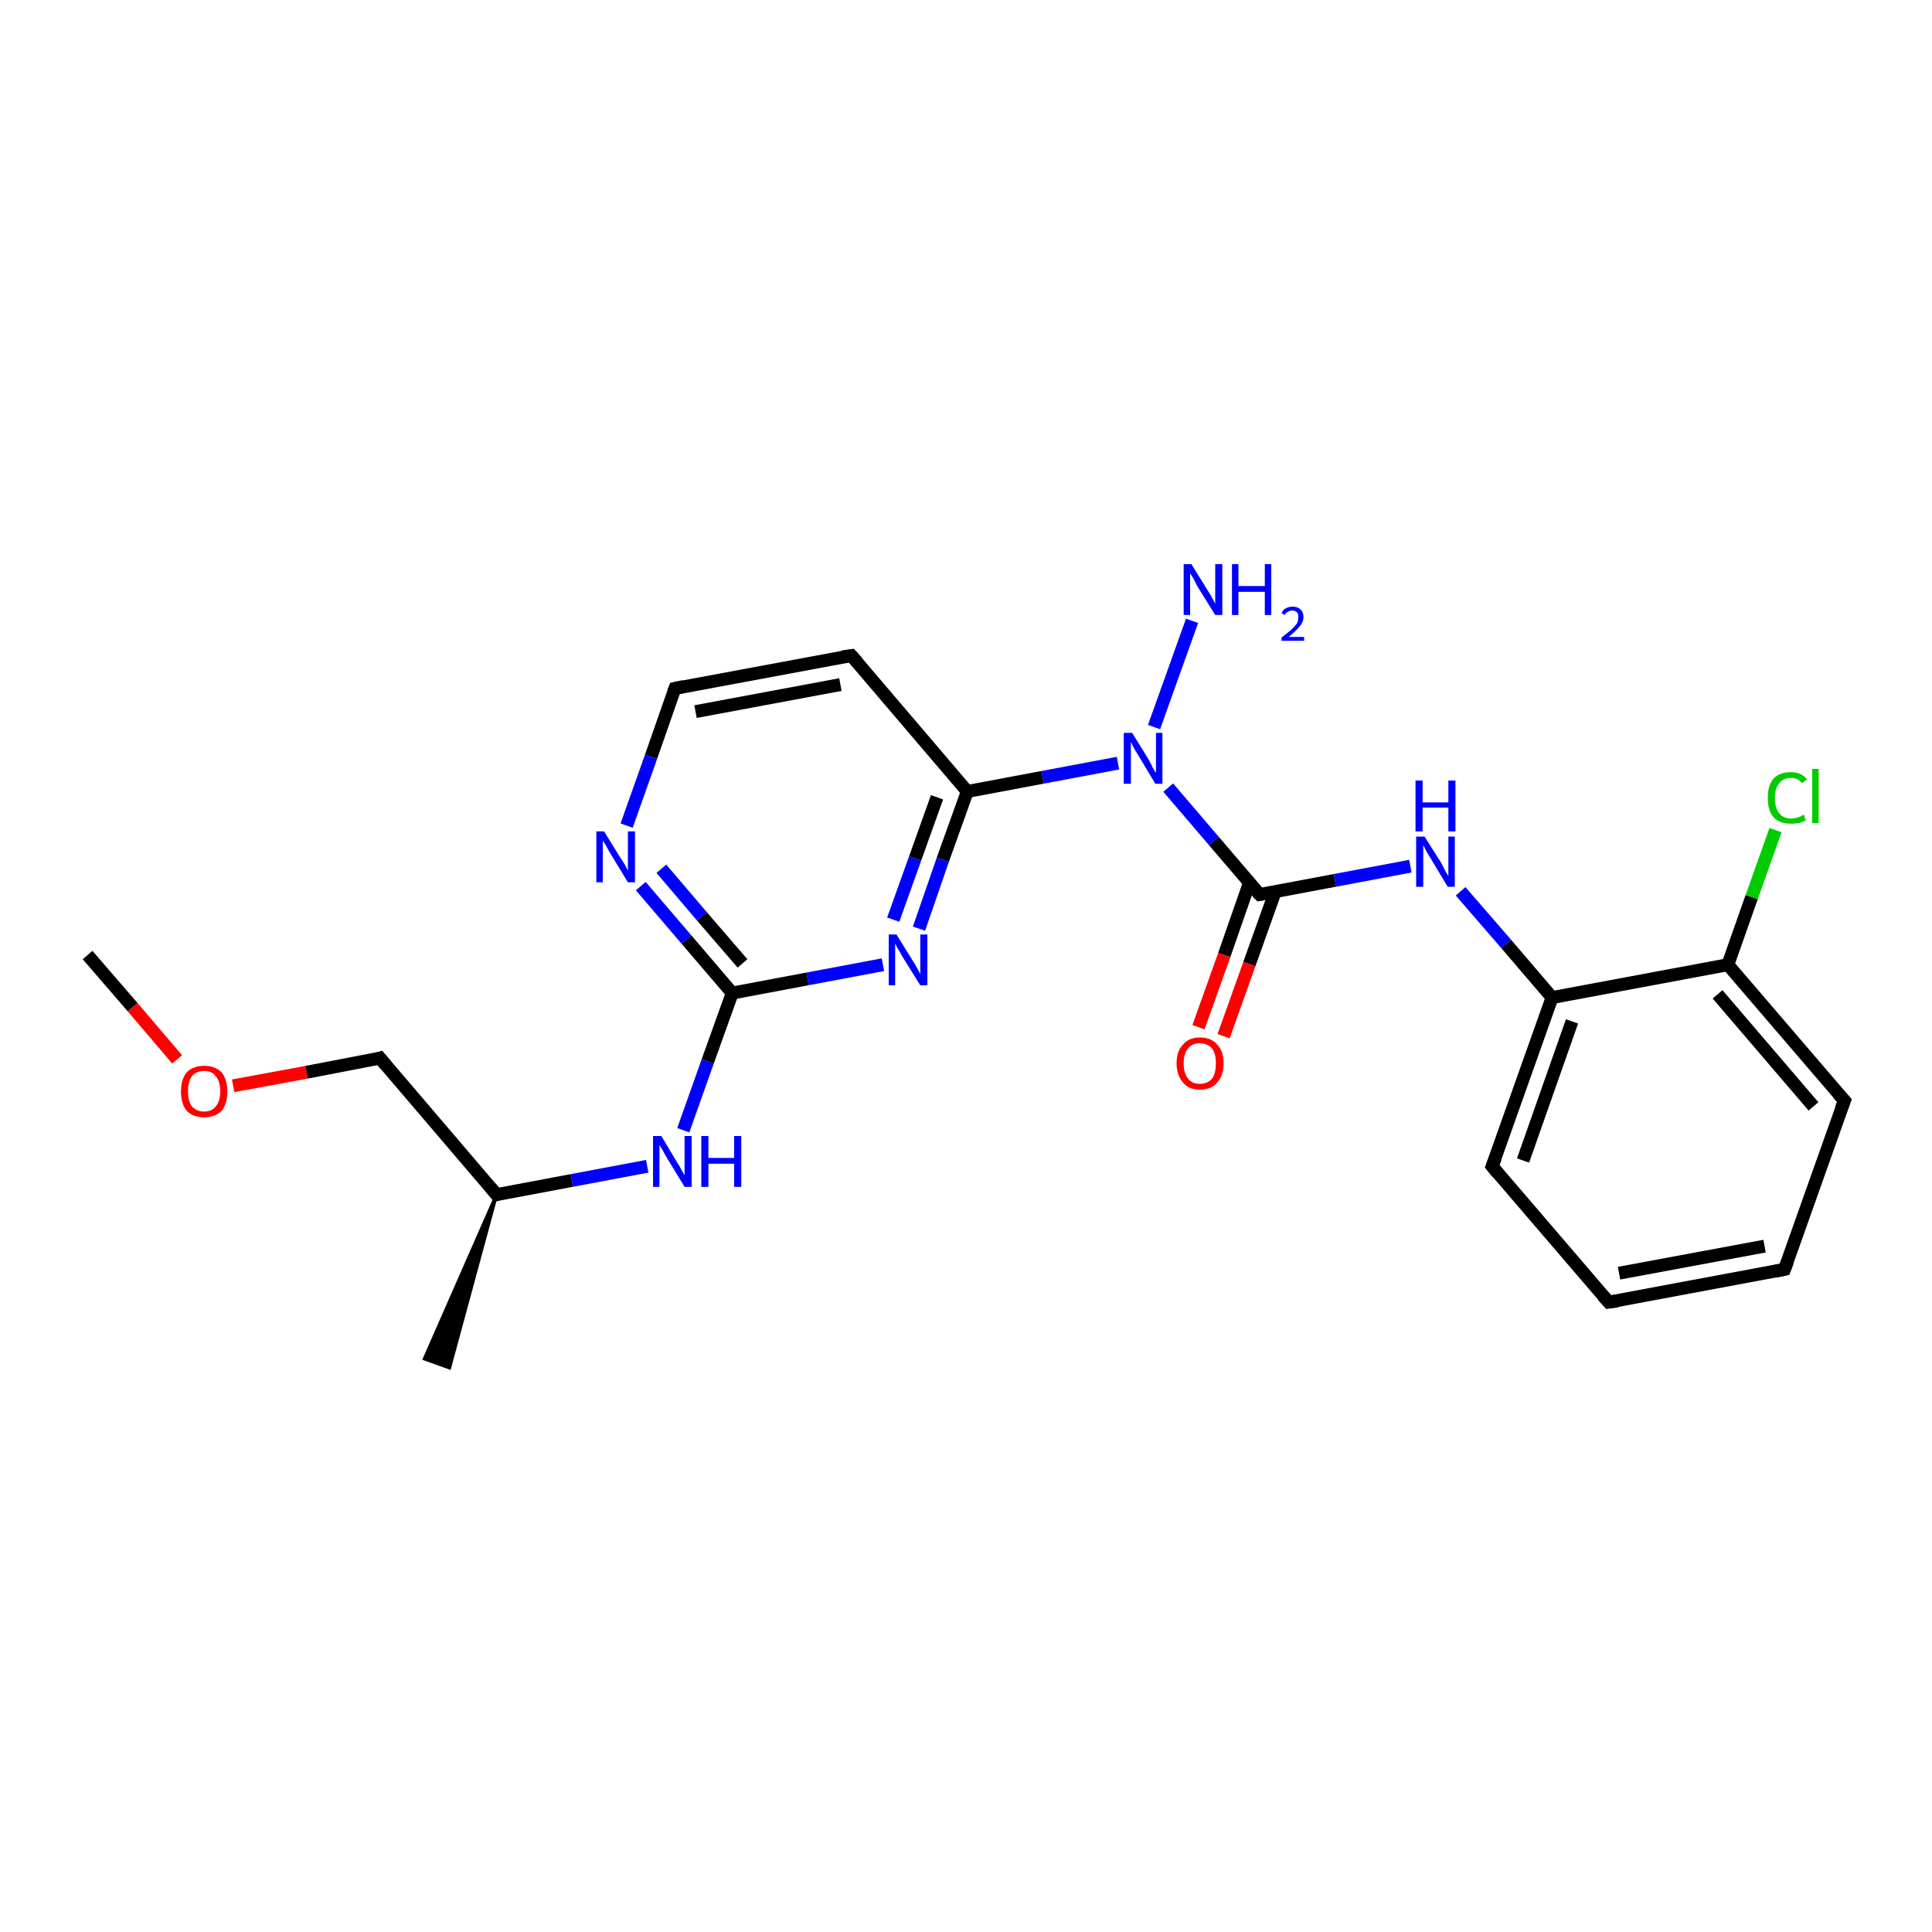 <?xml version='1.0' encoding='iso-8859-1'?>
<svg version='1.1' baseProfile='full'
              xmlns='http://www.w3.org/2000/svg'
                      xmlns:rdkit='http://www.rdkit.org/xml'
                      xmlns:xlink='http://www.w3.org/1999/xlink'
                  xml:space='preserve'
width='300px' height='300px' viewBox='0 0 300 300'>
<!-- END OF HEADER -->
<rect style='opacity:1.0;fill:#FFFFFF;stroke:none' width='300.0' height='300.0' x='0.0' y='0.0'> </rect>
<path class='bond-0 atom-0 atom-1' d='M 13.6,148.3 L 20.6,156.4' style='fill:none;fill-rule:evenodd;stroke:#000000;stroke-width:2.0px;stroke-linecap:butt;stroke-linejoin:miter;stroke-opacity:1' />
<path class='bond-0 atom-0 atom-1' d='M 20.6,156.4 L 27.5,164.5' style='fill:none;fill-rule:evenodd;stroke:#FF0000;stroke-width:2.0px;stroke-linecap:butt;stroke-linejoin:miter;stroke-opacity:1' />
<path class='bond-1 atom-1 atom-2' d='M 36.2,168.6 L 47.6,166.5' style='fill:none;fill-rule:evenodd;stroke:#FF0000;stroke-width:2.0px;stroke-linecap:butt;stroke-linejoin:miter;stroke-opacity:1' />
<path class='bond-1 atom-1 atom-2' d='M 47.6,166.5 L 59.0,164.3' style='fill:none;fill-rule:evenodd;stroke:#000000;stroke-width:2.0px;stroke-linecap:butt;stroke-linejoin:miter;stroke-opacity:1' />
<path class='bond-2 atom-2 atom-3' d='M 59.0,164.3 L 77.1,185.5' style='fill:none;fill-rule:evenodd;stroke:#000000;stroke-width:2.0px;stroke-linecap:butt;stroke-linejoin:miter;stroke-opacity:1' />
<path class='bond-3 atom-3 atom-4' d='M 77.1,185.5 L 69.8,212.4 L 65.9,211.0 Z' style='fill:#000000;fill-rule:evenodd;fill-opacity:1;stroke:#000000;stroke-width:0.5px;stroke-linecap:butt;stroke-linejoin:miter;stroke-opacity:1;' />
<path class='bond-4 atom-3 atom-5' d='M 77.1,185.5 L 88.8,183.3' style='fill:none;fill-rule:evenodd;stroke:#000000;stroke-width:2.0px;stroke-linecap:butt;stroke-linejoin:miter;stroke-opacity:1' />
<path class='bond-4 atom-3 atom-5' d='M 88.8,183.3 L 100.5,181.1' style='fill:none;fill-rule:evenodd;stroke:#0000FF;stroke-width:2.0px;stroke-linecap:butt;stroke-linejoin:miter;stroke-opacity:1' />
<path class='bond-5 atom-5 atom-6' d='M 106.1,175.5 L 109.9,164.8' style='fill:none;fill-rule:evenodd;stroke:#0000FF;stroke-width:2.0px;stroke-linecap:butt;stroke-linejoin:miter;stroke-opacity:1' />
<path class='bond-5 atom-5 atom-6' d='M 109.9,164.8 L 113.7,154.2' style='fill:none;fill-rule:evenodd;stroke:#000000;stroke-width:2.0px;stroke-linecap:butt;stroke-linejoin:miter;stroke-opacity:1' />
<path class='bond-6 atom-6 atom-7' d='M 113.7,154.2 L 106.6,145.9' style='fill:none;fill-rule:evenodd;stroke:#000000;stroke-width:2.0px;stroke-linecap:butt;stroke-linejoin:miter;stroke-opacity:1' />
<path class='bond-6 atom-6 atom-7' d='M 106.6,145.9 L 99.5,137.6' style='fill:none;fill-rule:evenodd;stroke:#0000FF;stroke-width:2.0px;stroke-linecap:butt;stroke-linejoin:miter;stroke-opacity:1' />
<path class='bond-6 atom-6 atom-7' d='M 115.3,149.6 L 109.0,142.3' style='fill:none;fill-rule:evenodd;stroke:#000000;stroke-width:2.0px;stroke-linecap:butt;stroke-linejoin:miter;stroke-opacity:1' />
<path class='bond-6 atom-6 atom-7' d='M 109.0,142.3 L 102.7,134.9' style='fill:none;fill-rule:evenodd;stroke:#0000FF;stroke-width:2.0px;stroke-linecap:butt;stroke-linejoin:miter;stroke-opacity:1' />
<path class='bond-7 atom-7 atom-8' d='M 97.3,128.2 L 101.1,117.5' style='fill:none;fill-rule:evenodd;stroke:#0000FF;stroke-width:2.0px;stroke-linecap:butt;stroke-linejoin:miter;stroke-opacity:1' />
<path class='bond-7 atom-7 atom-8' d='M 101.1,117.5 L 104.8,106.9' style='fill:none;fill-rule:evenodd;stroke:#000000;stroke-width:2.0px;stroke-linecap:butt;stroke-linejoin:miter;stroke-opacity:1' />
<path class='bond-8 atom-8 atom-9' d='M 104.8,106.9 L 132.2,101.8' style='fill:none;fill-rule:evenodd;stroke:#000000;stroke-width:2.0px;stroke-linecap:butt;stroke-linejoin:miter;stroke-opacity:1' />
<path class='bond-8 atom-8 atom-9' d='M 108.0,110.5 L 130.5,106.3' style='fill:none;fill-rule:evenodd;stroke:#000000;stroke-width:2.0px;stroke-linecap:butt;stroke-linejoin:miter;stroke-opacity:1' />
<path class='bond-9 atom-9 atom-10' d='M 132.2,101.8 L 150.2,122.9' style='fill:none;fill-rule:evenodd;stroke:#000000;stroke-width:2.0px;stroke-linecap:butt;stroke-linejoin:miter;stroke-opacity:1' />
<path class='bond-10 atom-10 atom-11' d='M 150.2,122.9 L 146.4,133.5' style='fill:none;fill-rule:evenodd;stroke:#000000;stroke-width:2.0px;stroke-linecap:butt;stroke-linejoin:miter;stroke-opacity:1' />
<path class='bond-10 atom-10 atom-11' d='M 146.4,133.5 L 142.7,144.2' style='fill:none;fill-rule:evenodd;stroke:#0000FF;stroke-width:2.0px;stroke-linecap:butt;stroke-linejoin:miter;stroke-opacity:1' />
<path class='bond-10 atom-10 atom-11' d='M 145.5,123.8 L 142.1,133.3' style='fill:none;fill-rule:evenodd;stroke:#000000;stroke-width:2.0px;stroke-linecap:butt;stroke-linejoin:miter;stroke-opacity:1' />
<path class='bond-10 atom-10 atom-11' d='M 142.1,133.3 L 138.7,142.8' style='fill:none;fill-rule:evenodd;stroke:#0000FF;stroke-width:2.0px;stroke-linecap:butt;stroke-linejoin:miter;stroke-opacity:1' />
<path class='bond-11 atom-10 atom-12' d='M 150.2,122.9 L 161.9,120.7' style='fill:none;fill-rule:evenodd;stroke:#000000;stroke-width:2.0px;stroke-linecap:butt;stroke-linejoin:miter;stroke-opacity:1' />
<path class='bond-11 atom-10 atom-12' d='M 161.9,120.7 L 173.6,118.5' style='fill:none;fill-rule:evenodd;stroke:#0000FF;stroke-width:2.0px;stroke-linecap:butt;stroke-linejoin:miter;stroke-opacity:1' />
<path class='bond-12 atom-12 atom-13' d='M 179.2,112.9 L 185.1,96.4' style='fill:none;fill-rule:evenodd;stroke:#0000FF;stroke-width:2.0px;stroke-linecap:butt;stroke-linejoin:miter;stroke-opacity:1' />
<path class='bond-13 atom-12 atom-14' d='M 181.4,122.3 L 188.5,130.6' style='fill:none;fill-rule:evenodd;stroke:#0000FF;stroke-width:2.0px;stroke-linecap:butt;stroke-linejoin:miter;stroke-opacity:1' />
<path class='bond-13 atom-12 atom-14' d='M 188.5,130.6 L 195.6,138.9' style='fill:none;fill-rule:evenodd;stroke:#000000;stroke-width:2.0px;stroke-linecap:butt;stroke-linejoin:miter;stroke-opacity:1' />
<path class='bond-14 atom-14 atom-15' d='M 194.0,137.1 L 190.1,148.3' style='fill:none;fill-rule:evenodd;stroke:#000000;stroke-width:2.0px;stroke-linecap:butt;stroke-linejoin:miter;stroke-opacity:1' />
<path class='bond-14 atom-14 atom-15' d='M 190.1,148.3 L 186.1,159.5' style='fill:none;fill-rule:evenodd;stroke:#FF0000;stroke-width:2.0px;stroke-linecap:butt;stroke-linejoin:miter;stroke-opacity:1' />
<path class='bond-14 atom-14 atom-15' d='M 198.0,138.5 L 194.0,149.7' style='fill:none;fill-rule:evenodd;stroke:#000000;stroke-width:2.0px;stroke-linecap:butt;stroke-linejoin:miter;stroke-opacity:1' />
<path class='bond-14 atom-14 atom-15' d='M 194.0,149.7 L 190.0,160.9' style='fill:none;fill-rule:evenodd;stroke:#FF0000;stroke-width:2.0px;stroke-linecap:butt;stroke-linejoin:miter;stroke-opacity:1' />
<path class='bond-15 atom-14 atom-16' d='M 195.6,138.9 L 207.3,136.7' style='fill:none;fill-rule:evenodd;stroke:#000000;stroke-width:2.0px;stroke-linecap:butt;stroke-linejoin:miter;stroke-opacity:1' />
<path class='bond-15 atom-14 atom-16' d='M 207.3,136.7 L 219.0,134.5' style='fill:none;fill-rule:evenodd;stroke:#0000FF;stroke-width:2.0px;stroke-linecap:butt;stroke-linejoin:miter;stroke-opacity:1' />
<path class='bond-16 atom-16 atom-17' d='M 226.8,138.4 L 233.9,146.6' style='fill:none;fill-rule:evenodd;stroke:#0000FF;stroke-width:2.0px;stroke-linecap:butt;stroke-linejoin:miter;stroke-opacity:1' />
<path class='bond-16 atom-16 atom-17' d='M 233.9,146.6 L 241.0,154.9' style='fill:none;fill-rule:evenodd;stroke:#000000;stroke-width:2.0px;stroke-linecap:butt;stroke-linejoin:miter;stroke-opacity:1' />
<path class='bond-17 atom-17 atom-18' d='M 241.0,154.9 L 231.7,181.1' style='fill:none;fill-rule:evenodd;stroke:#000000;stroke-width:2.0px;stroke-linecap:butt;stroke-linejoin:miter;stroke-opacity:1' />
<path class='bond-17 atom-17 atom-18' d='M 244.1,158.6 L 236.5,180.2' style='fill:none;fill-rule:evenodd;stroke:#000000;stroke-width:2.0px;stroke-linecap:butt;stroke-linejoin:miter;stroke-opacity:1' />
<path class='bond-18 atom-18 atom-19' d='M 231.7,181.1 L 249.8,202.2' style='fill:none;fill-rule:evenodd;stroke:#000000;stroke-width:2.0px;stroke-linecap:butt;stroke-linejoin:miter;stroke-opacity:1' />
<path class='bond-19 atom-19 atom-20' d='M 249.8,202.2 L 277.1,197.1' style='fill:none;fill-rule:evenodd;stroke:#000000;stroke-width:2.0px;stroke-linecap:butt;stroke-linejoin:miter;stroke-opacity:1' />
<path class='bond-19 atom-19 atom-20' d='M 251.4,197.7 L 274.0,193.5' style='fill:none;fill-rule:evenodd;stroke:#000000;stroke-width:2.0px;stroke-linecap:butt;stroke-linejoin:miter;stroke-opacity:1' />
<path class='bond-20 atom-20 atom-21' d='M 277.1,197.1 L 286.4,170.9' style='fill:none;fill-rule:evenodd;stroke:#000000;stroke-width:2.0px;stroke-linecap:butt;stroke-linejoin:miter;stroke-opacity:1' />
<path class='bond-21 atom-21 atom-22' d='M 286.4,170.9 L 268.3,149.8' style='fill:none;fill-rule:evenodd;stroke:#000000;stroke-width:2.0px;stroke-linecap:butt;stroke-linejoin:miter;stroke-opacity:1' />
<path class='bond-21 atom-21 atom-22' d='M 281.6,171.8 L 266.7,154.4' style='fill:none;fill-rule:evenodd;stroke:#000000;stroke-width:2.0px;stroke-linecap:butt;stroke-linejoin:miter;stroke-opacity:1' />
<path class='bond-22 atom-22 atom-23' d='M 268.3,149.8 L 272.0,139.3' style='fill:none;fill-rule:evenodd;stroke:#000000;stroke-width:2.0px;stroke-linecap:butt;stroke-linejoin:miter;stroke-opacity:1' />
<path class='bond-22 atom-22 atom-23' d='M 272.0,139.3 L 275.7,128.9' style='fill:none;fill-rule:evenodd;stroke:#00CC00;stroke-width:2.0px;stroke-linecap:butt;stroke-linejoin:miter;stroke-opacity:1' />
<path class='bond-23 atom-11 atom-6' d='M 137.1,149.8 L 125.4,152.0' style='fill:none;fill-rule:evenodd;stroke:#0000FF;stroke-width:2.0px;stroke-linecap:butt;stroke-linejoin:miter;stroke-opacity:1' />
<path class='bond-23 atom-11 atom-6' d='M 125.4,152.0 L 113.7,154.2' style='fill:none;fill-rule:evenodd;stroke:#000000;stroke-width:2.0px;stroke-linecap:butt;stroke-linejoin:miter;stroke-opacity:1' />
<path class='bond-24 atom-22 atom-17' d='M 268.3,149.8 L 241.0,154.9' style='fill:none;fill-rule:evenodd;stroke:#000000;stroke-width:2.0px;stroke-linecap:butt;stroke-linejoin:miter;stroke-opacity:1' />
<path d='M 58.4,164.5 L 59.0,164.3 L 59.9,165.4' style='fill:none;stroke:#000000;stroke-width:2.0px;stroke-linecap:butt;stroke-linejoin:miter;stroke-opacity:1;' />
<path d='M 76.2,184.4 L 77.1,185.5 L 77.7,185.3' style='fill:none;stroke:#000000;stroke-width:2.0px;stroke-linecap:butt;stroke-linejoin:miter;stroke-opacity:1;' />
<path d='M 104.6,107.4 L 104.8,106.9 L 106.2,106.6' style='fill:none;stroke:#000000;stroke-width:2.0px;stroke-linecap:butt;stroke-linejoin:miter;stroke-opacity:1;' />
<path d='M 130.8,102.0 L 132.2,101.8 L 133.1,102.8' style='fill:none;stroke:#000000;stroke-width:2.0px;stroke-linecap:butt;stroke-linejoin:miter;stroke-opacity:1;' />
<path d='M 195.2,138.5 L 195.6,138.9 L 196.2,138.8' style='fill:none;stroke:#000000;stroke-width:2.0px;stroke-linecap:butt;stroke-linejoin:miter;stroke-opacity:1;' />
<path d='M 232.2,179.8 L 231.7,181.1 L 232.6,182.2' style='fill:none;stroke:#000000;stroke-width:2.0px;stroke-linecap:butt;stroke-linejoin:miter;stroke-opacity:1;' />
<path d='M 248.9,201.2 L 249.8,202.2 L 251.2,202.0' style='fill:none;stroke:#000000;stroke-width:2.0px;stroke-linecap:butt;stroke-linejoin:miter;stroke-opacity:1;' />
<path d='M 275.7,197.4 L 277.1,197.1 L 277.6,195.8' style='fill:none;stroke:#000000;stroke-width:2.0px;stroke-linecap:butt;stroke-linejoin:miter;stroke-opacity:1;' />
<path d='M 285.9,172.2 L 286.4,170.9 L 285.5,169.9' style='fill:none;stroke:#000000;stroke-width:2.0px;stroke-linecap:butt;stroke-linejoin:miter;stroke-opacity:1;' />
<path class='atom-1' d='M 28.1 169.5
Q 28.1 167.6, 29.0 166.5
Q 30.0 165.5, 31.7 165.5
Q 33.4 165.5, 34.4 166.5
Q 35.3 167.6, 35.3 169.5
Q 35.3 171.4, 34.4 172.5
Q 33.4 173.5, 31.7 173.5
Q 30.0 173.5, 29.0 172.5
Q 28.1 171.4, 28.1 169.5
M 31.7 172.6
Q 32.9 172.6, 33.5 171.8
Q 34.2 171.0, 34.2 169.5
Q 34.2 167.9, 33.5 167.1
Q 32.9 166.3, 31.7 166.3
Q 30.5 166.3, 29.8 167.1
Q 29.2 167.9, 29.2 169.5
Q 29.2 171.0, 29.8 171.8
Q 30.5 172.6, 31.7 172.6
' fill='#FF0000'/>
<path class='atom-5' d='M 102.7 176.4
L 105.2 180.6
Q 105.5 181.0, 105.9 181.8
Q 106.3 182.5, 106.3 182.5
L 106.3 176.4
L 107.4 176.4
L 107.4 184.3
L 106.3 184.3
L 103.5 179.7
Q 103.2 179.2, 102.9 178.6
Q 102.5 178.0, 102.4 177.8
L 102.4 184.3
L 101.4 184.3
L 101.4 176.4
L 102.7 176.4
' fill='#0000FF'/>
<path class='atom-5' d='M 108.9 176.4
L 110.0 176.4
L 110.0 179.8
L 114.0 179.8
L 114.0 176.4
L 115.1 176.4
L 115.1 184.3
L 114.0 184.3
L 114.0 180.7
L 110.0 180.7
L 110.0 184.3
L 108.9 184.3
L 108.9 176.4
' fill='#0000FF'/>
<path class='atom-7' d='M 93.8 129.1
L 96.4 133.3
Q 96.7 133.7, 97.1 134.4
Q 97.5 135.2, 97.5 135.2
L 97.5 129.1
L 98.6 129.1
L 98.6 137.0
L 97.5 137.0
L 94.7 132.4
Q 94.4 131.9, 94.1 131.3
Q 93.7 130.7, 93.6 130.5
L 93.6 137.0
L 92.6 137.0
L 92.6 129.1
L 93.8 129.1
' fill='#0000FF'/>
<path class='atom-11' d='M 139.2 145.1
L 141.8 149.3
Q 142.1 149.7, 142.5 150.5
Q 142.9 151.2, 142.9 151.3
L 142.9 145.1
L 144.0 145.1
L 144.0 153.0
L 142.9 153.0
L 140.1 148.5
Q 139.8 147.9, 139.4 147.3
Q 139.1 146.7, 139.0 146.5
L 139.0 153.0
L 138.0 153.0
L 138.0 145.1
L 139.2 145.1
' fill='#0000FF'/>
<path class='atom-12' d='M 175.8 113.8
L 178.4 118.0
Q 178.6 118.4, 179.0 119.2
Q 179.4 119.9, 179.5 120.0
L 179.5 113.8
L 180.5 113.8
L 180.5 121.7
L 179.4 121.7
L 176.7 117.2
Q 176.3 116.6, 176.0 116.0
Q 175.7 115.4, 175.6 115.2
L 175.6 121.7
L 174.5 121.7
L 174.5 113.8
L 175.8 113.8
' fill='#0000FF'/>
<path class='atom-13' d='M 185.0 87.6
L 187.6 91.8
Q 187.9 92.2, 188.3 93.0
Q 188.7 93.7, 188.7 93.8
L 188.7 87.6
L 189.8 87.6
L 189.8 95.5
L 188.7 95.5
L 185.9 91.0
Q 185.6 90.4, 185.3 89.8
Q 184.9 89.2, 184.8 89.0
L 184.8 95.5
L 183.8 95.5
L 183.8 87.6
L 185.0 87.6
' fill='#0000FF'/>
<path class='atom-13' d='M 191.3 87.6
L 192.3 87.6
L 192.3 91.0
L 196.4 91.0
L 196.4 87.6
L 197.4 87.6
L 197.4 95.5
L 196.4 95.5
L 196.4 91.9
L 192.3 91.9
L 192.3 95.5
L 191.3 95.5
L 191.3 87.6
' fill='#0000FF'/>
<path class='atom-13' d='M 199.0 95.2
Q 199.2 94.7, 199.6 94.5
Q 200.1 94.2, 200.7 94.2
Q 201.5 94.2, 201.9 94.6
Q 202.4 95.0, 202.4 95.8
Q 202.4 96.6, 201.8 97.3
Q 201.2 98.0, 200.1 98.9
L 202.5 98.9
L 202.5 99.5
L 199.0 99.5
L 199.0 99.0
Q 199.9 98.3, 200.5 97.8
Q 201.1 97.2, 201.4 96.8
Q 201.6 96.3, 201.6 95.8
Q 201.6 95.3, 201.4 95.1
Q 201.1 94.8, 200.7 94.8
Q 200.3 94.8, 200.0 95.0
Q 199.7 95.1, 199.5 95.5
L 199.0 95.2
' fill='#0000FF'/>
<path class='atom-15' d='M 182.7 165.1
Q 182.7 163.2, 183.7 162.2
Q 184.6 161.1, 186.3 161.1
Q 188.1 161.1, 189.0 162.2
Q 190.0 163.2, 190.0 165.1
Q 190.0 167.0, 189.0 168.1
Q 188.1 169.2, 186.3 169.2
Q 184.6 169.2, 183.7 168.1
Q 182.7 167.0, 182.7 165.1
M 186.3 168.3
Q 187.5 168.3, 188.2 167.5
Q 188.8 166.7, 188.8 165.1
Q 188.8 163.6, 188.2 162.8
Q 187.5 162.0, 186.3 162.0
Q 185.1 162.0, 184.5 162.8
Q 183.8 163.6, 183.8 165.1
Q 183.8 166.7, 184.5 167.5
Q 185.1 168.3, 186.3 168.3
' fill='#FF0000'/>
<path class='atom-16' d='M 221.2 129.9
L 223.8 134.0
Q 224.0 134.4, 224.4 135.2
Q 224.8 135.9, 224.9 136.0
L 224.9 129.9
L 225.9 129.9
L 225.9 137.7
L 224.8 137.7
L 222.1 133.2
Q 221.7 132.6, 221.4 132.0
Q 221.1 131.4, 221.0 131.2
L 221.0 137.7
L 219.9 137.7
L 219.9 129.9
L 221.2 129.9
' fill='#0000FF'/>
<path class='atom-16' d='M 219.8 121.2
L 220.9 121.2
L 220.9 124.6
L 224.9 124.6
L 224.9 121.2
L 226.0 121.2
L 226.0 129.1
L 224.9 129.1
L 224.9 125.4
L 220.9 125.4
L 220.9 129.1
L 219.8 129.1
L 219.8 121.2
' fill='#0000FF'/>
<path class='atom-23' d='M 274.5 123.9
Q 274.5 121.9, 275.4 120.9
Q 276.3 119.9, 278.1 119.9
Q 279.7 119.9, 280.6 121.0
L 279.8 121.6
Q 279.2 120.8, 278.1 120.8
Q 276.9 120.8, 276.3 121.6
Q 275.6 122.4, 275.6 123.9
Q 275.6 125.5, 276.3 126.3
Q 276.9 127.1, 278.2 127.1
Q 279.1 127.1, 280.1 126.5
L 280.4 127.4
Q 280.0 127.6, 279.4 127.8
Q 278.7 127.9, 278.1 127.9
Q 276.3 127.9, 275.4 126.9
Q 274.5 125.9, 274.5 123.9
' fill='#00CC00'/>
<path class='atom-23' d='M 281.4 119.4
L 282.4 119.4
L 282.4 127.8
L 281.4 127.8
L 281.4 119.4
' fill='#00CC00'/>
</svg>
